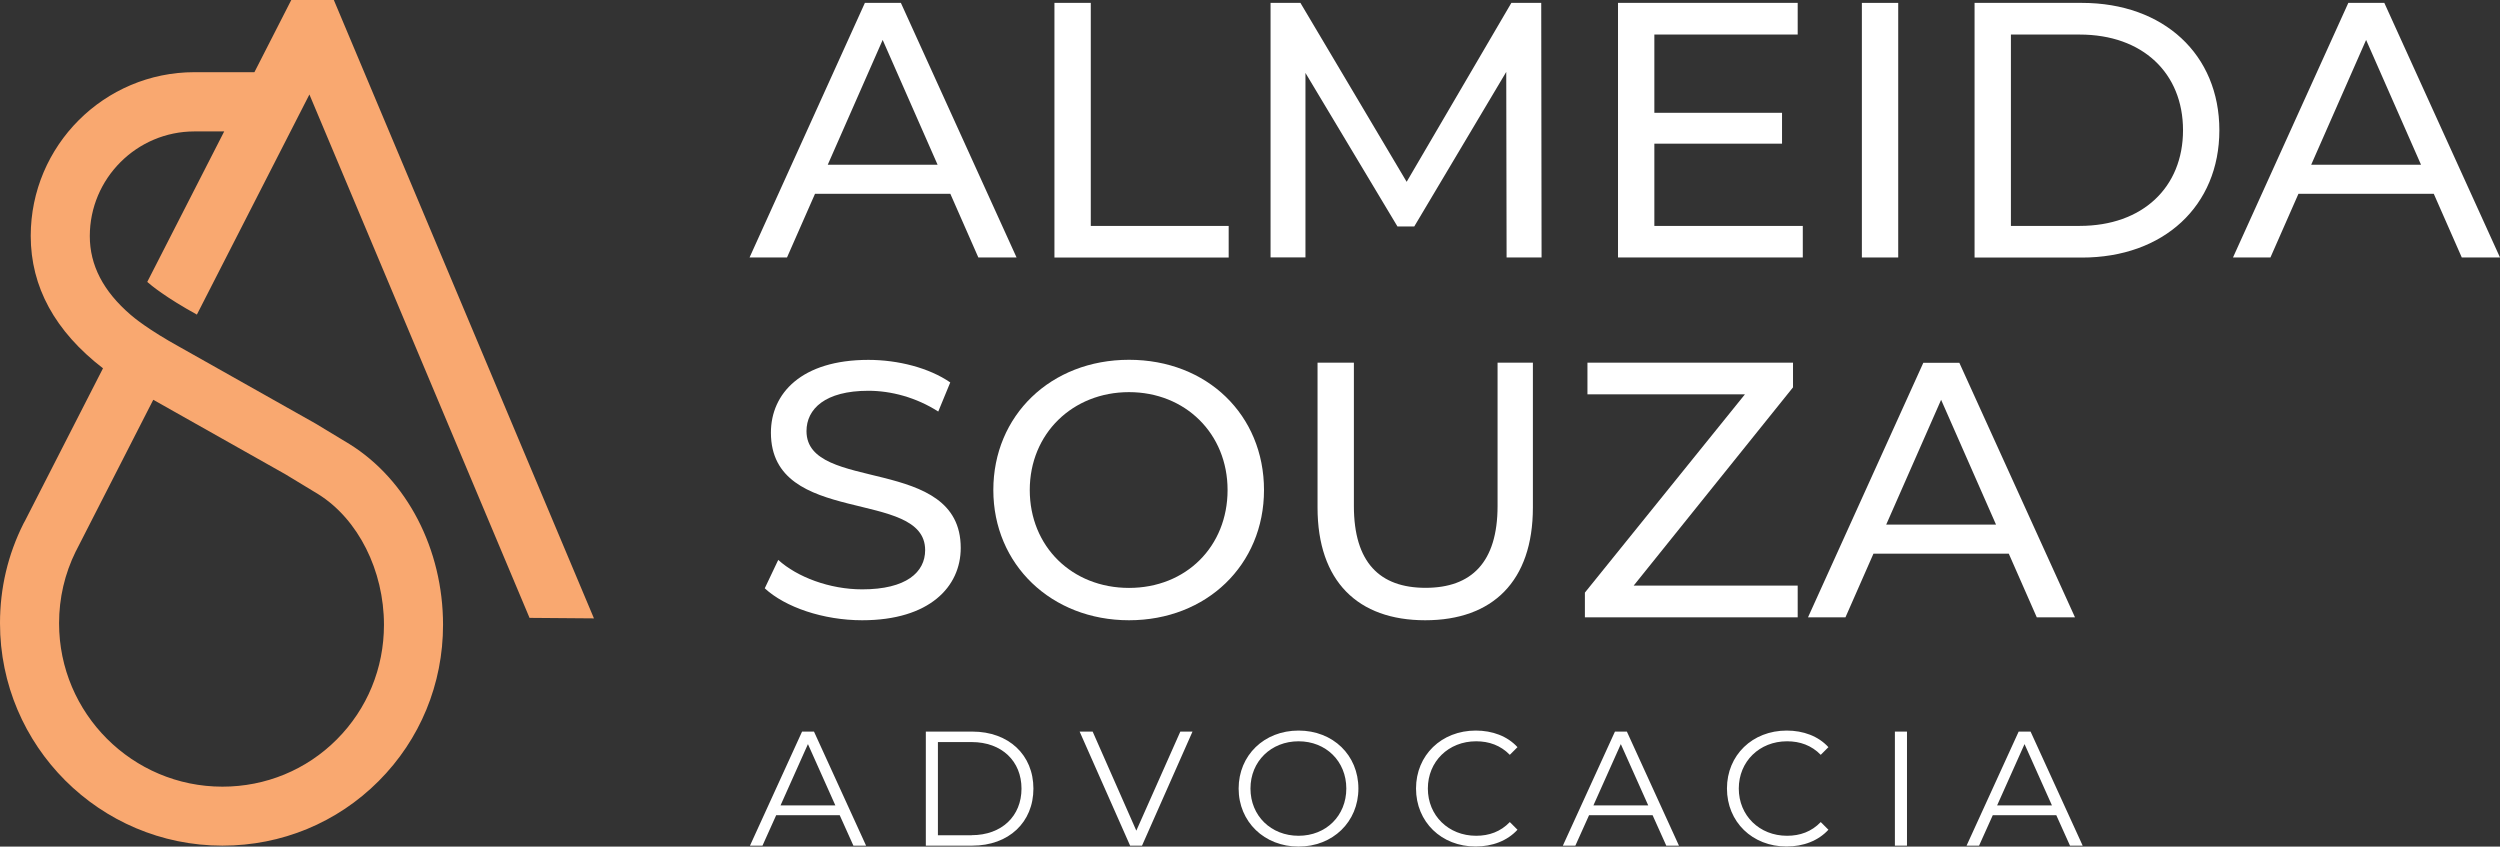 <svg xmlns="http://www.w3.org/2000/svg" id="Layer_2" viewBox="0 0 293.71 99.46"><rect x="0" y="0" width="293.71" height="99.46" fill="#333333" stroke="none"/><defs><style>.cls-1{fill:#fff;}.cls-1,.cls-2{stroke-width:0px;}.cls-2{fill:#f9a870;}</style></defs><g id="Camada_1"><path class="cls-2" d="m62.23,72.59l7.55.06L39.22,0h-5l-4.33,8.48h-7.04C12.24,8.48,3.61,17.11,3.61,27.72c0,5.98,2.85,11.2,8.49,15.55L2.92,61.22l-.14.25c-1.85,3.67-2.78,7.62-2.78,11.75,0,14.41,11.72,26.13,26.13,26.13,6.95,0,13.47-2.69,18.35-7.58,4.88-4.89,7.57-11.41,7.57-18.36,0-8.88-4.22-17.03-11.01-21.25l-3.97-2.4-15.9-8.96h0c-3.78-2.08-5.51-3.54-5.84-3.83h0c-3.21-2.77-4.78-5.82-4.78-9.23,0-6.78,5.52-12.3,12.3-12.3h3.49l-9.04,17.68c.41.37,2.16,1.82,5.83,3.84l13.22-25.86,25.87,61.51Zm-44.22-25.62l15.52,8.75,3.86,2.34c4.69,2.93,7.72,8.96,7.72,15.35,0,5.1-1.97,9.88-5.54,13.46-3.57,3.58-8.35,5.55-13.44,5.55-10.58,0-19.19-8.61-19.19-19.19,0-2.97.66-5.81,1.96-8.45l.03-.05,9.07-17.75Z"></path><path class="cls-1" d="m111.65,22.77h-15.9l-3.29,7.48h-4.4L101.61.34h4.23l13.59,29.91h-4.49l-3.29-7.48Zm-1.5-3.42l-6.45-14.66-6.45,14.66h12.91Z"></path><path class="cls-1" d="m123.88.34h4.27v26.2h16.2v3.72h-20.47V.34Z"></path><path class="cls-1" d="m177,30.25l-.04-21.8-10.81,18.16h-1.97l-10.81-18.04v21.67h-4.1V.34h3.51l12.48,21.02L177.56.34h3.51l.04,29.91h-4.1Z"></path><path class="cls-1" d="m211.8,26.53v3.72h-21.71V.34h21.11v3.72h-16.84v9.19h15v3.63h-15v9.66h17.43Z"></path><path class="cls-1" d="m218.74.34h4.27v29.91h-4.27V.34Z"></path><path class="cls-1" d="m231.98.34h12.61c9.62,0,16.15,6.07,16.15,14.96s-6.54,14.96-16.15,14.96h-12.61V.34Zm12.35,26.2c7.39,0,12.14-4.53,12.14-11.24s-4.74-11.24-12.14-11.24h-8.08v22.48h8.08Z"></path><path class="cls-1" d="m285.93,22.77h-15.9l-3.29,7.48h-4.4L275.89.34h4.23l13.59,29.91h-4.49l-3.29-7.48Zm-1.5-3.42l-6.45-14.66-6.45,14.66h12.91Z"></path><path class="cls-1" d="m89.85,69.11l1.58-3.33c2.22,2.01,6.03,3.46,9.87,3.46,5.17,0,7.39-2.01,7.39-4.61,0-7.31-18.12-2.69-18.12-13.8,0-4.61,3.59-8.55,11.45-8.55,3.5,0,7.14.94,9.62,2.65l-1.41,3.42c-2.61-1.67-5.55-2.44-8.21-2.44-5.09,0-7.27,2.14-7.27,4.74,0,7.31,18.12,2.74,18.12,13.72,0,4.57-3.67,8.5-11.58,8.5-4.57,0-9.06-1.54-11.45-3.76Z"></path><path class="cls-1" d="m116.7,57.57c0-8.76,6.75-15.3,15.94-15.3s15.86,6.5,15.86,15.3-6.75,15.3-15.86,15.3-15.94-6.54-15.94-15.3Zm27.52,0c0-6.62-4.96-11.5-11.58-11.5s-11.66,4.87-11.66,11.5,4.96,11.5,11.66,11.5,11.58-4.87,11.58-11.5Z"></path><path class="cls-1" d="m154.79,59.62v-17.01h4.27v16.84c0,6.62,3.03,9.61,8.42,9.61s8.46-2.99,8.46-9.61v-16.84h4.15v17.01c0,8.68-4.74,13.25-12.65,13.25s-12.65-4.57-12.65-13.25Z"></path><path class="cls-1" d="m211.2,68.81v3.72h-25v-2.91l18.8-23.29h-18.5v-3.72h24.15v2.9l-18.72,23.29h19.27Z"></path><path class="cls-1" d="m236,65.05h-15.9l-3.29,7.48h-4.4l13.55-29.91h4.23l13.59,29.91h-4.49l-3.29-7.48Zm-1.5-3.42l-6.45-14.66-6.45,14.66h12.91Z"></path><path class="cls-1" d="m98.66,95.77h-7.47l-1.61,3.58h-1.47l6.12-13.4h1.4l6.12,13.4h-1.49l-1.61-3.58Zm-.52-1.15l-3.22-7.2-3.22,7.2h6.43Z"></path><path class="cls-1" d="m108.77,85.95h5.46c4.29,0,7.18,2.75,7.18,6.7s-2.89,6.7-7.18,6.7h-5.46v-13.4Zm5.38,12.17c3.56,0,5.86-2.26,5.86-5.47s-2.3-5.47-5.86-5.47h-3.96v10.95h3.96Z"></path><path class="cls-1" d="m140.1,85.95l-5.93,13.4h-1.4l-5.93-13.4h1.53l5.13,11.64,5.17-11.64h1.44Z"></path><path class="cls-1" d="m145.52,92.64c0-3.9,2.99-6.81,7.04-6.81s7.03,2.89,7.03,6.81-3.01,6.82-7.03,6.82-7.04-2.91-7.04-6.82Zm12.65,0c0-3.2-2.39-5.55-5.61-5.55s-5.65,2.35-5.65,5.55,2.41,5.55,5.65,5.55,5.61-2.36,5.61-5.55Z"></path><path class="cls-1" d="m166.36,92.64c0-3.92,2.99-6.81,7.02-6.81,1.95,0,3.71.65,4.9,1.95l-.9.9c-1.09-1.11-2.43-1.59-3.96-1.59-3.24,0-5.67,2.37-5.67,5.55s2.43,5.55,5.67,5.55c1.53,0,2.87-.48,3.96-1.61l.9.9c-1.19,1.3-2.95,1.97-4.92,1.97-4.02,0-7-2.89-7-6.82Z"></path><path class="cls-1" d="m194.16,95.77h-7.47l-1.61,3.58h-1.47l6.12-13.4h1.4l6.12,13.4h-1.49l-1.61-3.58Zm-.52-1.15l-3.22-7.2-3.22,7.2h6.43Z"></path><path class="cls-1" d="m202.89,92.64c0-3.92,2.99-6.81,7.02-6.81,1.95,0,3.71.65,4.9,1.95l-.9.9c-1.09-1.11-2.43-1.59-3.96-1.59-3.24,0-5.67,2.37-5.67,5.55s2.43,5.55,5.67,5.55c1.53,0,2.87-.48,3.96-1.61l.9.9c-1.19,1.3-2.95,1.97-4.92,1.97-4.02,0-7-2.89-7-6.82Z"></path><path class="cls-1" d="m222.62,85.95h1.42v13.4h-1.42v-13.4Z"></path><path class="cls-1" d="m241.59,95.77h-7.47l-1.61,3.58h-1.47l6.12-13.4h1.4l6.12,13.4h-1.49l-1.61-3.58Zm-.52-1.15l-3.22-7.2-3.22,7.2h6.43Z"></path></g></svg>